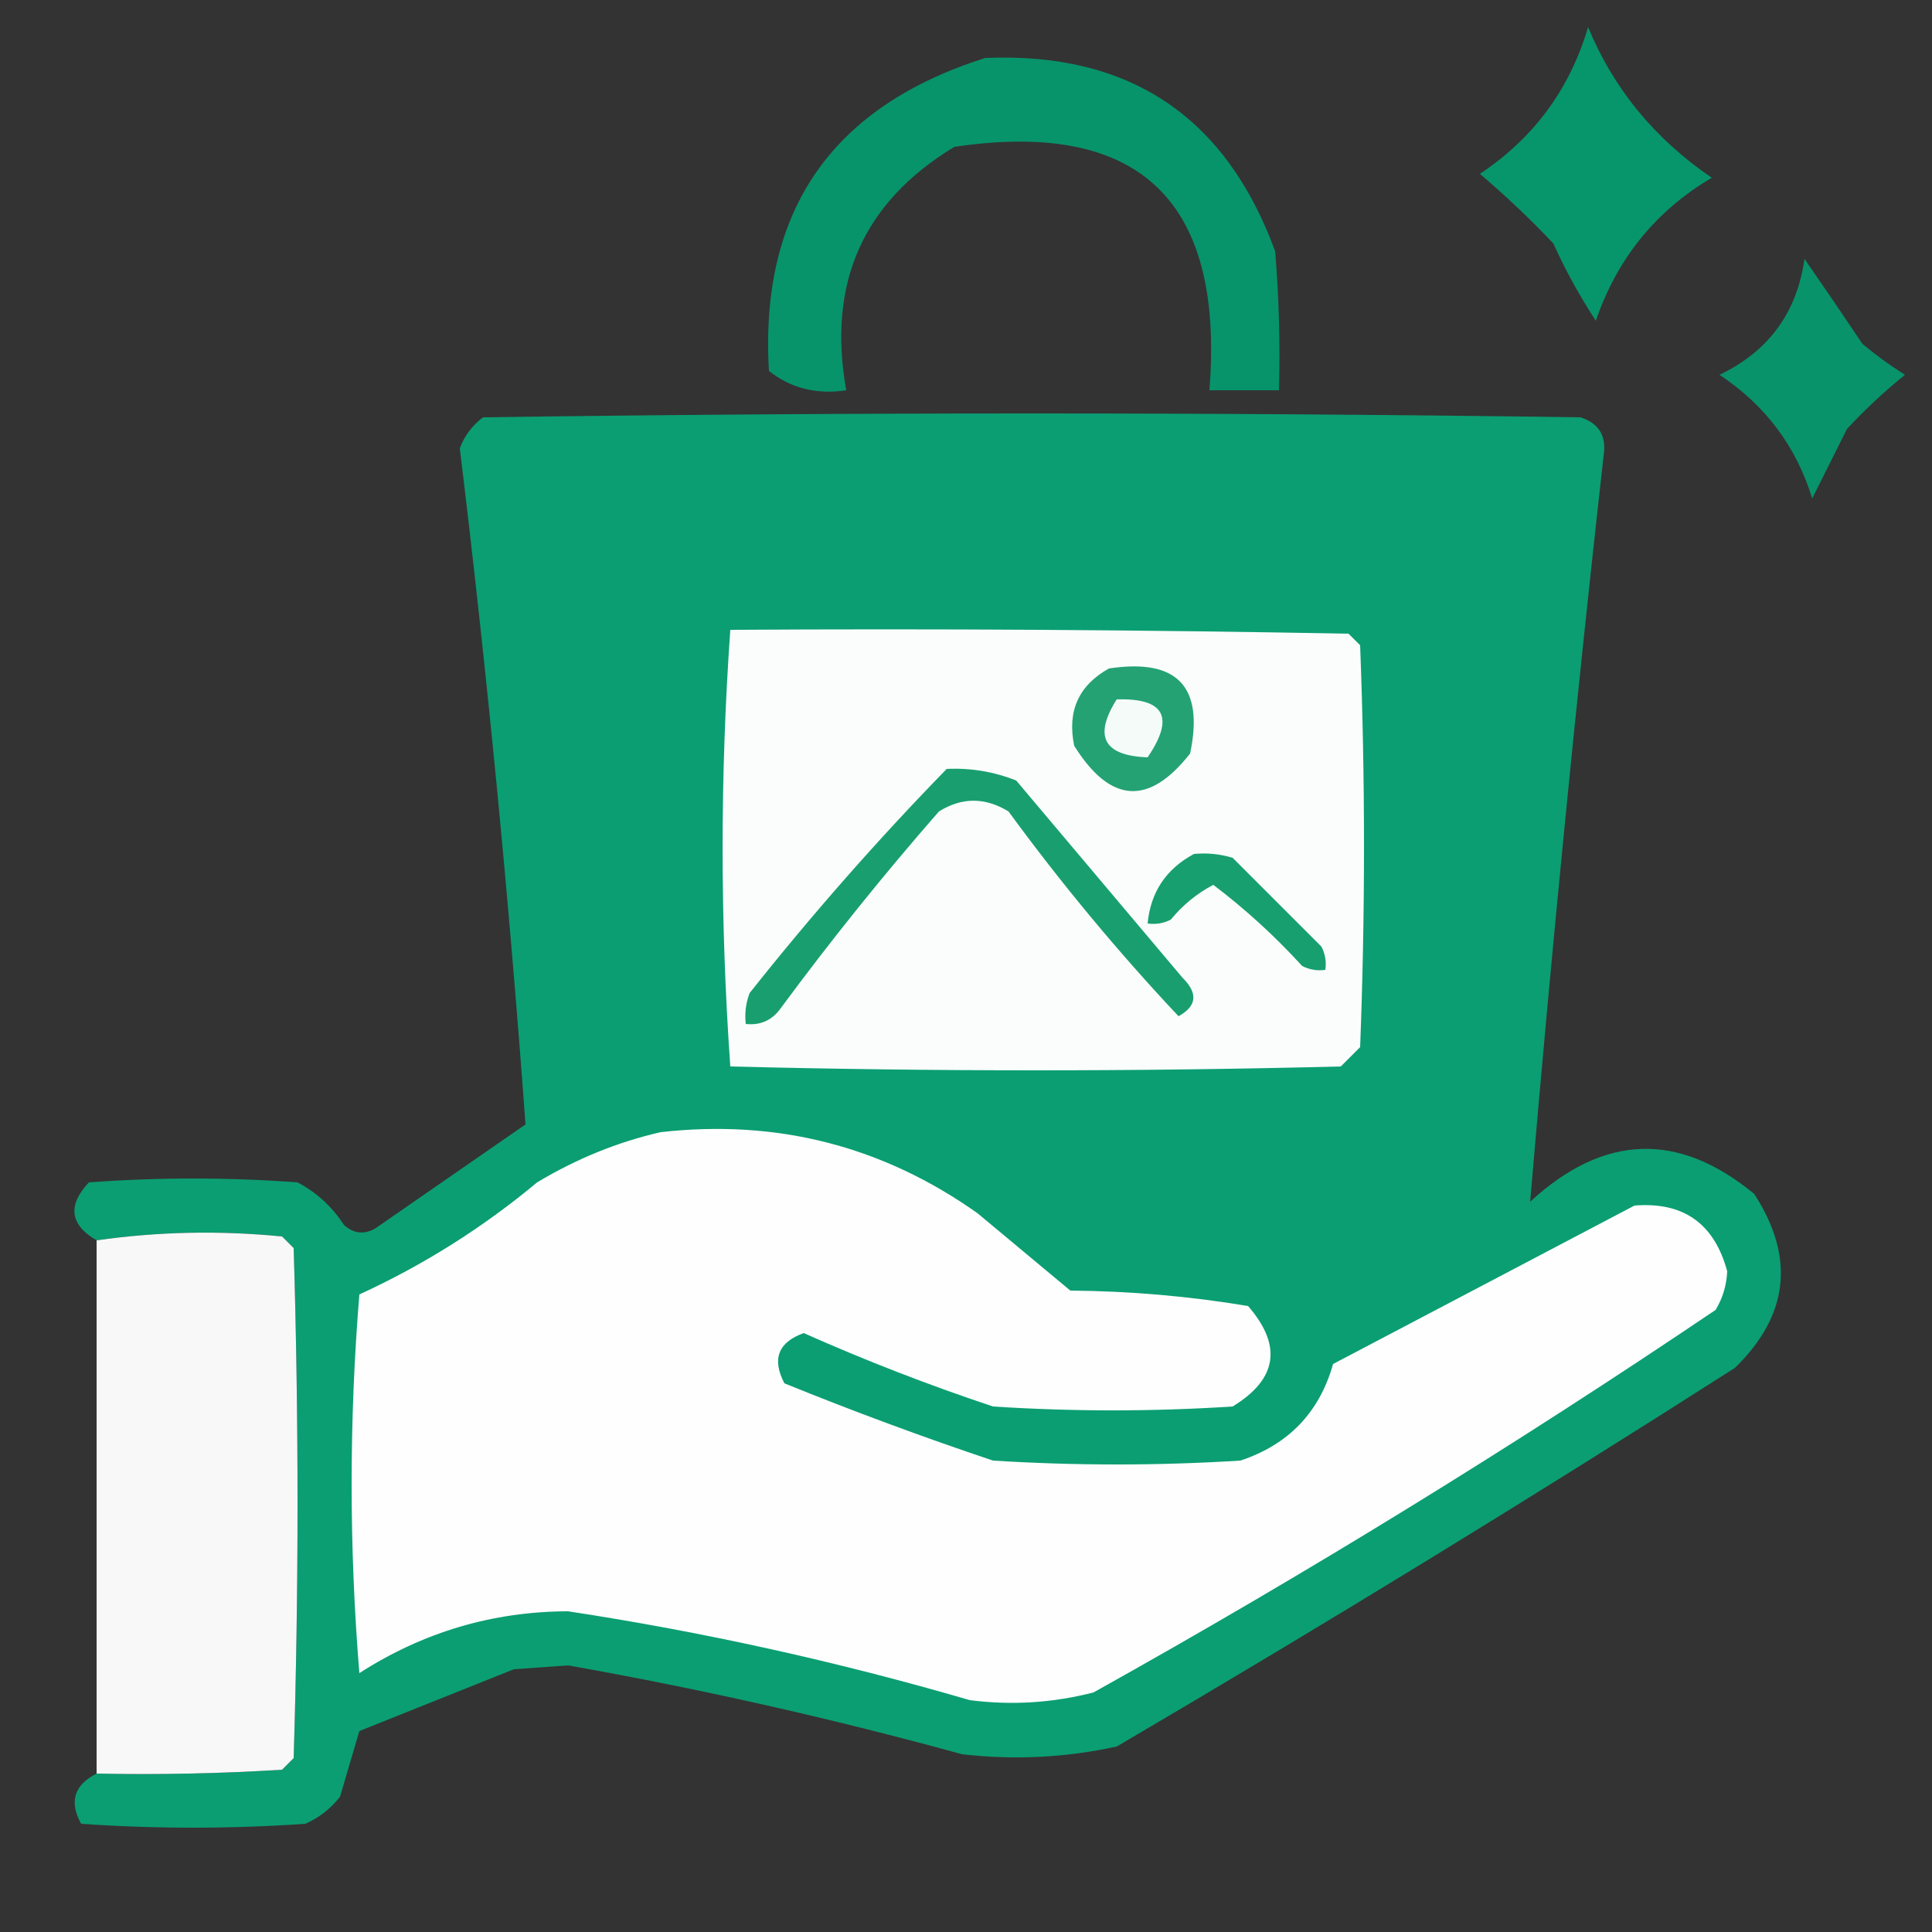 <?xml version="1.0" encoding="UTF-8"?>
<!DOCTYPE svg PUBLIC "-//W3C//DTD SVG 1.1//EN" "http://www.w3.org/Graphics/SVG/1.1/DTD/svg11.dtd">
<svg xmlns="http://www.w3.org/2000/svg" version="1.1" width="250px" height="250px" style="shape-rendering:geometricPrecision; text-rendering:geometricPrecision; image-rendering:optimizeQuality; fill-rule:evenodd; clip-rule:evenodd" xmlns:xlink="http://www.w3.org/1999/xlink">
<rect width="100%" height="100%" fill="#333333" stroke="none"/>
<g><path style="opacity:0.887" fill="#02a273" d="M 205.5,3.5 C 208.771,11.457 214.105,17.957 221.5,23C 214.265,27.277 209.265,33.443 206.5,41.5C 204.413,38.327 202.579,34.994 201,31.5C 197.958,28.289 194.791,25.289 191.5,22.5C 198.465,17.867 203.132,11.534 205.5,3.5 Z"/></g>
<g><path style="opacity:0.877" fill="#02a273" d="M 127.5,7.5 C 146.103,6.716 158.603,15.049 165,32.5C 165.499,38.491 165.666,44.491 165.5,50.5C 162.5,50.5 159.5,50.5 156.5,50.5C 158.449,25.942 147.449,15.442 123.5,19C 111.688,26.138 107.021,36.638 109.5,50.5C 105.685,51.081 102.351,50.248 99.5,48C 98.28,27.291 107.613,13.791 127.5,7.5 Z"/></g>
<g><path style="opacity:0.863" fill="#02a273" d="M 233.5,33.5 C 235.951,37.025 238.451,40.692 241,44.5C 242.745,45.956 244.578,47.289 246.5,48.5C 243.876,50.622 241.376,52.955 239,55.5C 237.496,58.509 235.996,61.509 234.5,64.5C 232.426,57.754 228.426,52.421 222.5,48.5C 228.852,45.462 232.518,40.462 233.5,33.5 Z"/></g>
<g><path style="opacity:0.964" fill="#0aa274" d="M 12.5,229.5 C 20.507,229.666 28.507,229.5 36.5,229C 37,228.5 37.5,228 38,227.5C 38.667,205.5 38.667,183.5 38,161.5C 37.5,161 37,160.5 36.5,160C 28.421,159.2 20.421,159.367 12.5,160.5C 9.042,158.484 8.709,155.984 11.5,153C 20.5,152.333 29.5,152.333 38.5,153C 40.976,154.309 42.976,156.142 44.5,158.5C 45.723,159.614 47.056,159.781 48.5,159C 55,154.5 61.5,150 68,145.5C 65.87,116.286 63.036,87.119 59.5,58C 60.101,56.395 61.101,55.062 62.5,54C 109.833,53.333 157.167,53.333 204.5,54C 206.91,54.758 207.91,56.425 207.5,59C 203.9,91.164 200.734,123.331 198,155.5C 207.529,146.729 217.196,146.395 227,154.5C 232.31,162.709 231.477,170.209 224.5,177C 198.135,193.848 171.468,210.182 144.5,226C 137.89,227.441 131.224,227.774 124.5,227C 107.653,222.371 90.653,218.538 73.5,215.5C 71.167,215.667 68.833,215.833 66.5,216C 59.833,218.667 53.167,221.333 46.5,224C 45.67,226.802 44.837,229.635 44,232.5C 42.786,234.049 41.286,235.215 39.5,236C 29.833,236.667 20.167,236.667 10.5,236C 8.923,233.14 9.59,230.973 12.5,229.5 Z"/></g>
<g><path style="opacity:1" fill="#fafdfc" d="M 94.5,81.5 C 121.169,81.333 147.835,81.5 174.5,82C 175,82.5 175.5,83 176,83.5C 176.667,100.833 176.667,118.167 176,135.5C 175.167,136.333 174.333,137.167 173.5,138C 147.167,138.667 120.833,138.667 94.5,138C 93.173,119.167 93.173,100.333 94.5,81.5 Z"/></g>
<g><path style="opacity:1" fill="#24a274" d="M 143.5,86.5 C 152.33,85.162 155.83,88.829 154,97.5C 148.67,104.311 143.67,103.977 139,96.5C 138.077,92.016 139.577,88.683 143.5,86.5 Z"/></g>
<g><path style="opacity:1" fill="#f4fbf9" d="M 144.5,90.5 C 150.704,90.314 152.037,92.814 148.5,98C 142.812,97.79 141.479,95.29 144.5,90.5 Z"/></g>
<g><path style="opacity:1" fill="#199f6f" d="M 122.5,99.5 C 125.607,99.351 128.607,99.851 131.5,101C 138.667,109.5 145.833,118 153,126.5C 155.052,128.52 154.885,130.187 152.5,131.5C 144.631,123.129 137.298,114.296 130.5,105C 127.463,103.15 124.463,103.15 121.5,105C 114.307,113.226 107.473,121.726 101,130.5C 99.89,132.037 98.39,132.703 96.5,132.5C 96.343,131.127 96.51,129.793 97,128.5C 105.056,118.345 113.556,108.679 122.5,99.5 Z"/></g>
<g><path style="opacity:1" fill="#189f6f" d="M 154.5,110.5 C 156.199,110.34 157.866,110.506 159.5,111C 163.333,114.833 167.167,118.667 171,122.5C 171.483,123.448 171.649,124.448 171.5,125.5C 170.448,125.649 169.448,125.483 168.5,125C 164.954,121.118 161.121,117.618 157,114.5C 154.888,115.608 153.054,117.108 151.5,119C 150.552,119.483 149.552,119.649 148.5,119.5C 148.884,115.445 150.884,112.445 154.5,110.5 Z"/></g>
<g><path style="opacity:1" fill="#fdfefd" d="M 85.5,146.5 C 100.557,144.801 114.224,148.301 126.5,157C 130.5,160.333 134.5,163.667 138.5,167C 146.271,167.066 153.938,167.733 161.5,169C 165.957,174.135 165.29,178.468 159.5,182C 149.167,182.667 138.833,182.667 128.5,182C 120.142,179.216 111.976,176.049 104,172.5C 100.691,173.691 99.857,175.857 101.5,179C 110.401,182.618 119.401,185.951 128.5,189C 139.167,189.667 149.833,189.667 160.5,189C 166.728,186.939 170.728,182.772 172.5,176.5C 185.5,169.667 198.5,162.833 211.5,156C 217.829,155.49 221.829,158.323 223.5,164.5C 223.423,166.299 222.923,167.966 222,169.5C 195.854,187.155 169.02,203.655 141.5,219C 136.225,220.359 130.891,220.692 125.5,220C 108.366,215.005 91.033,211.171 73.5,208.5C 63.763,208.527 54.763,211.193 46.5,216.5C 45.167,200.167 45.167,183.833 46.5,167.5C 54.813,163.686 62.48,158.853 69.5,153C 74.607,149.935 79.94,147.769 85.5,146.5 Z"/></g>
<g><path style="opacity:0.968" fill="#fefefe" d="M 12.5,229.5 C 12.5,206.5 12.5,183.5 12.5,160.5C 20.421,159.367 28.421,159.2 36.5,160C 37,160.5 37.5,161 38,161.5C 38.667,183.5 38.667,205.5 38,227.5C 37.5,228 37,228.5 36.5,229C 28.507,229.5 20.507,229.666 12.5,229.5 Z"/></g>
</svg>
